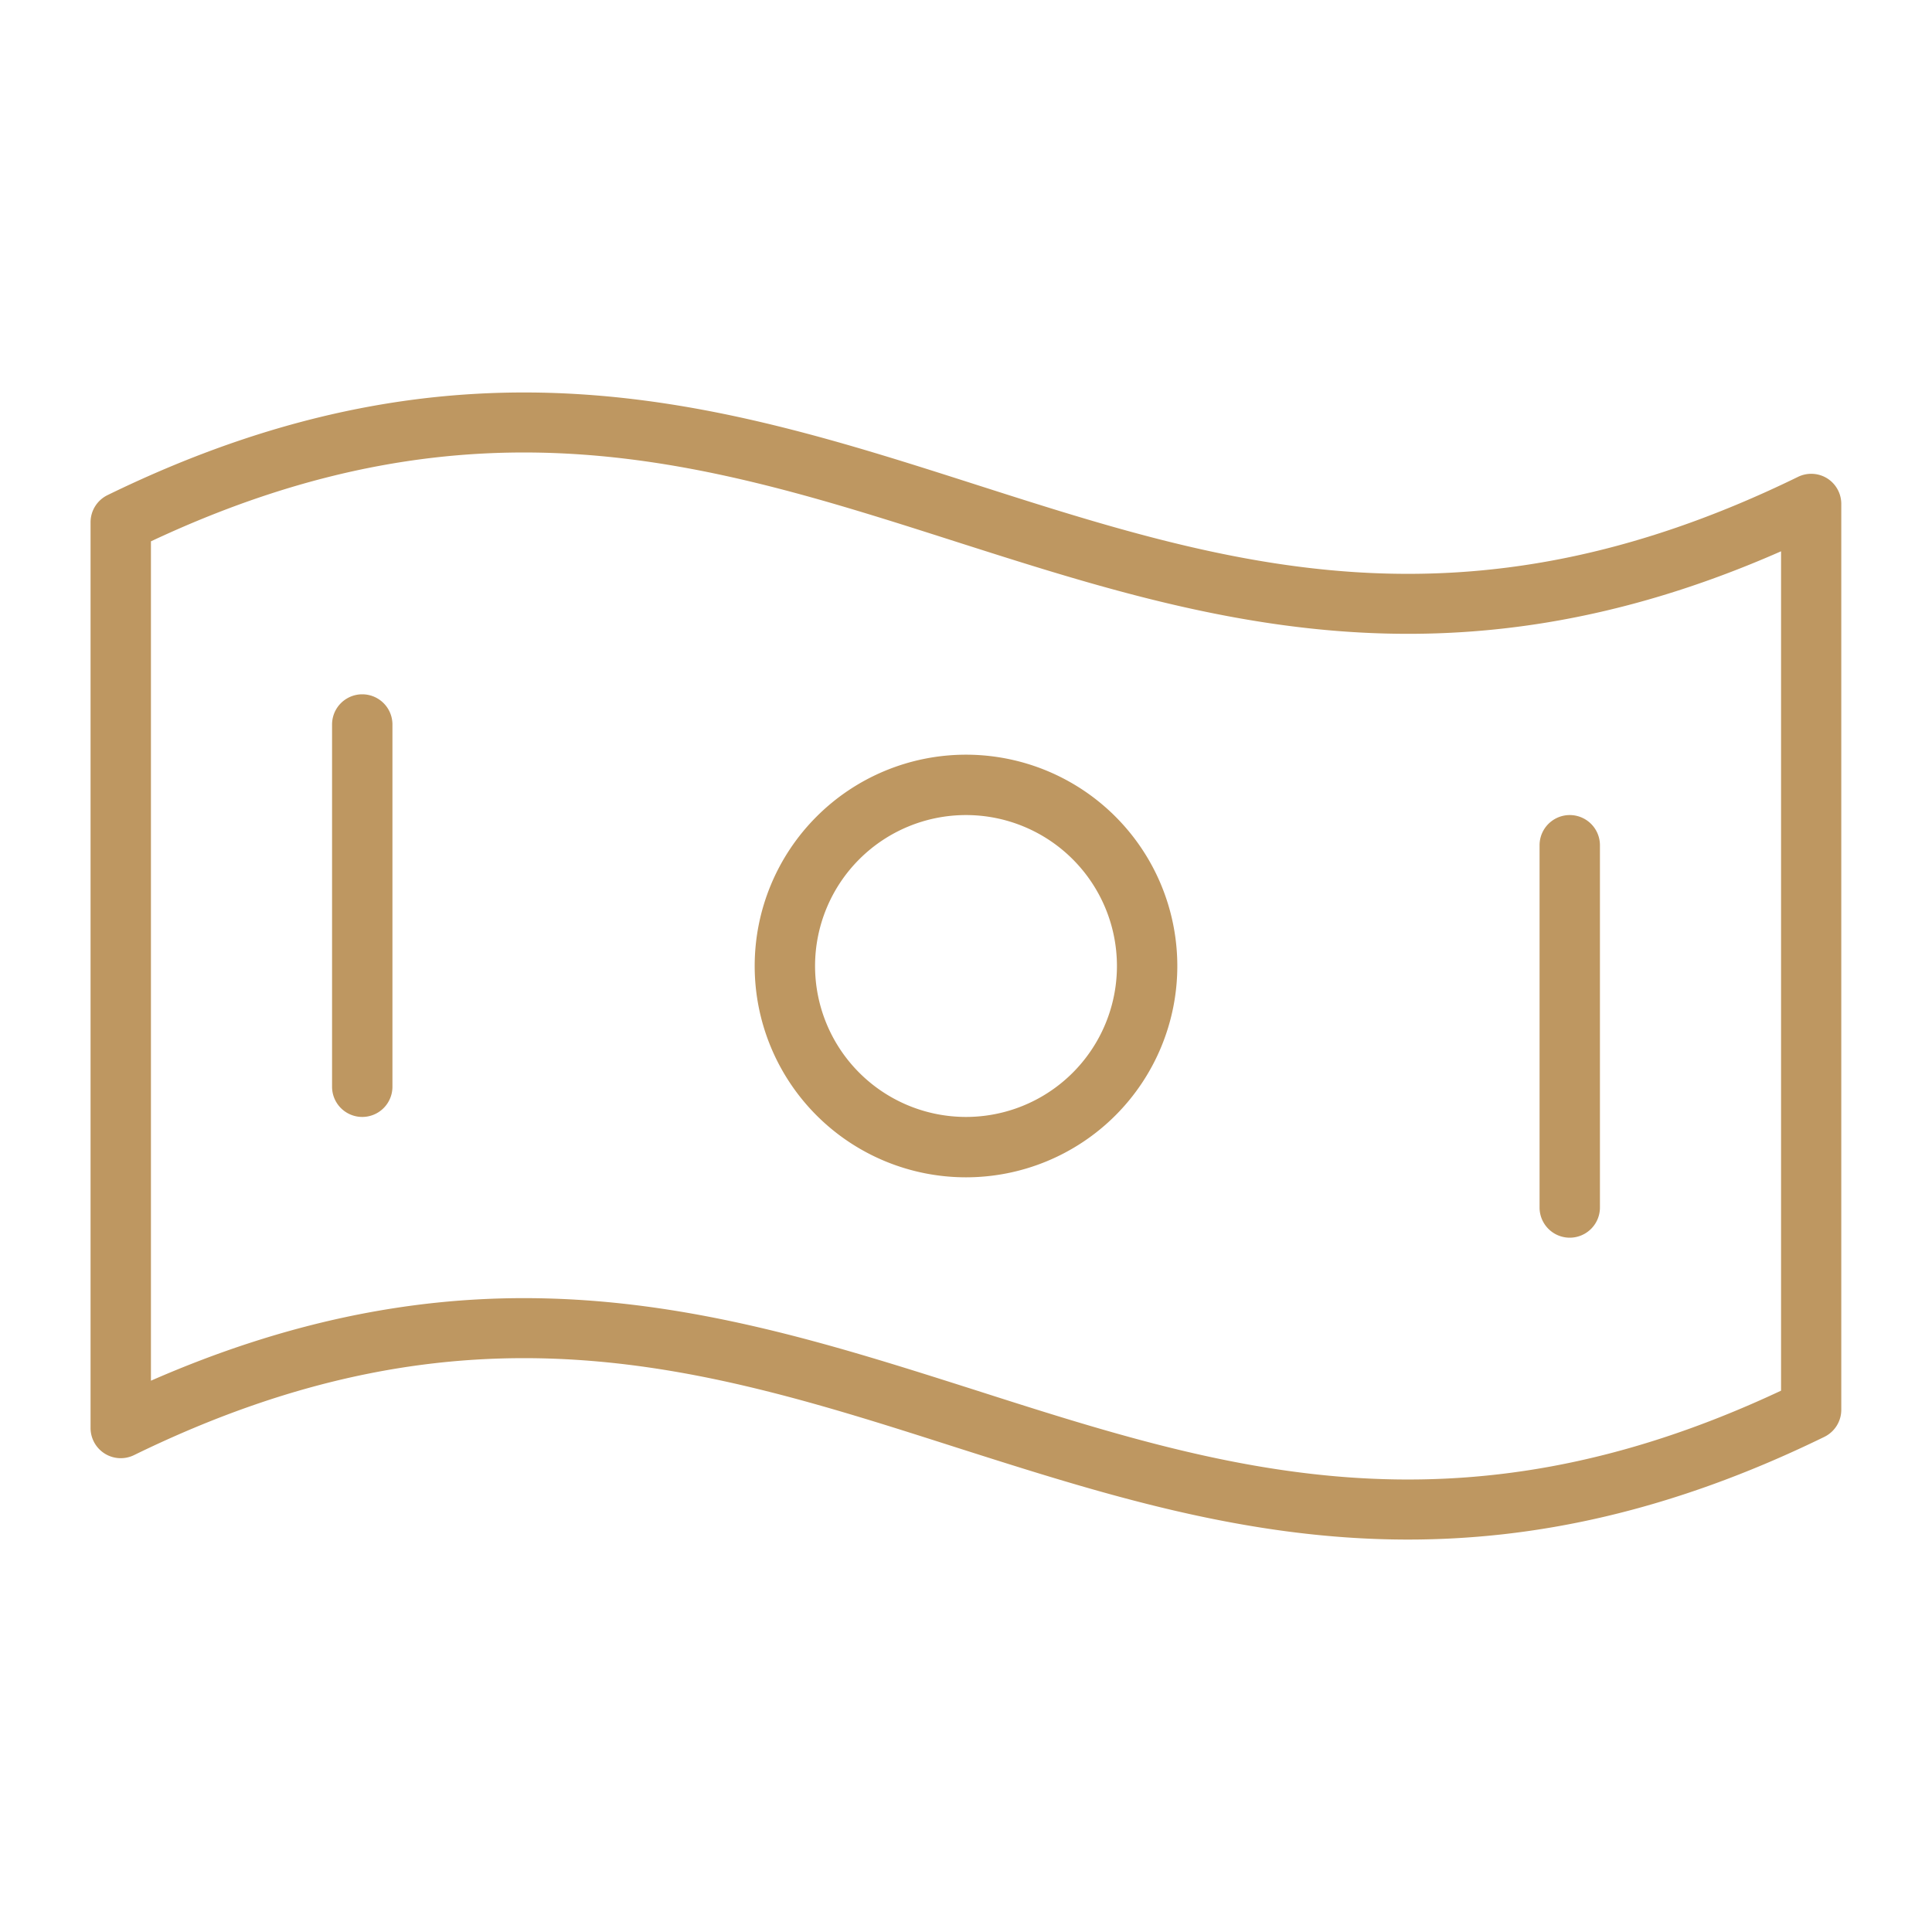 <svg xmlns="http://www.w3.org/2000/svg" width="32" height="32" fill="#be9761" viewBox="0 0 256 256"><path d="M242.12,63.39a4,4,0,0,0-3.88-.2c-44.37,21.68-75.77,11.64-109,1s-67.71-21.67-115,1.42A4,4,0,0,0,12,69.21v120a4,4,0,0,0,5.76,3.6c44.37-21.68,75.77-11.64,109-1,18.86,6,38.08,12.19,59.8,12.19,16.61,0,34.69-3.6,55.18-13.61a4,4,0,0,0,2.24-3.6v-120A4,4,0,0,0,242.12,63.39ZM236,184.27c-43.19,20.27-74.1,10.38-106.78-.08-18.86-6-38.08-12.18-59.8-12.18-15,0-31.28,3-49.42,10.94V71.73c43.19-20.27,74.1-10.38,106.78.08C158.7,82,191.67,92.57,236,73.05ZM128,100a28,28,0,1,0,28,28A28,28,0,0,0,128,100Zm0,48a20,20,0,1,1,20-20A20,20,0,0,1,128,148ZM52,96v48a4,4,0,0,1-8,0V96a4,4,0,0,1,8,0Zm152,64V112a4,4,0,0,1,8,0v48a4,4,0,0,1-8,0Z"></path></svg>